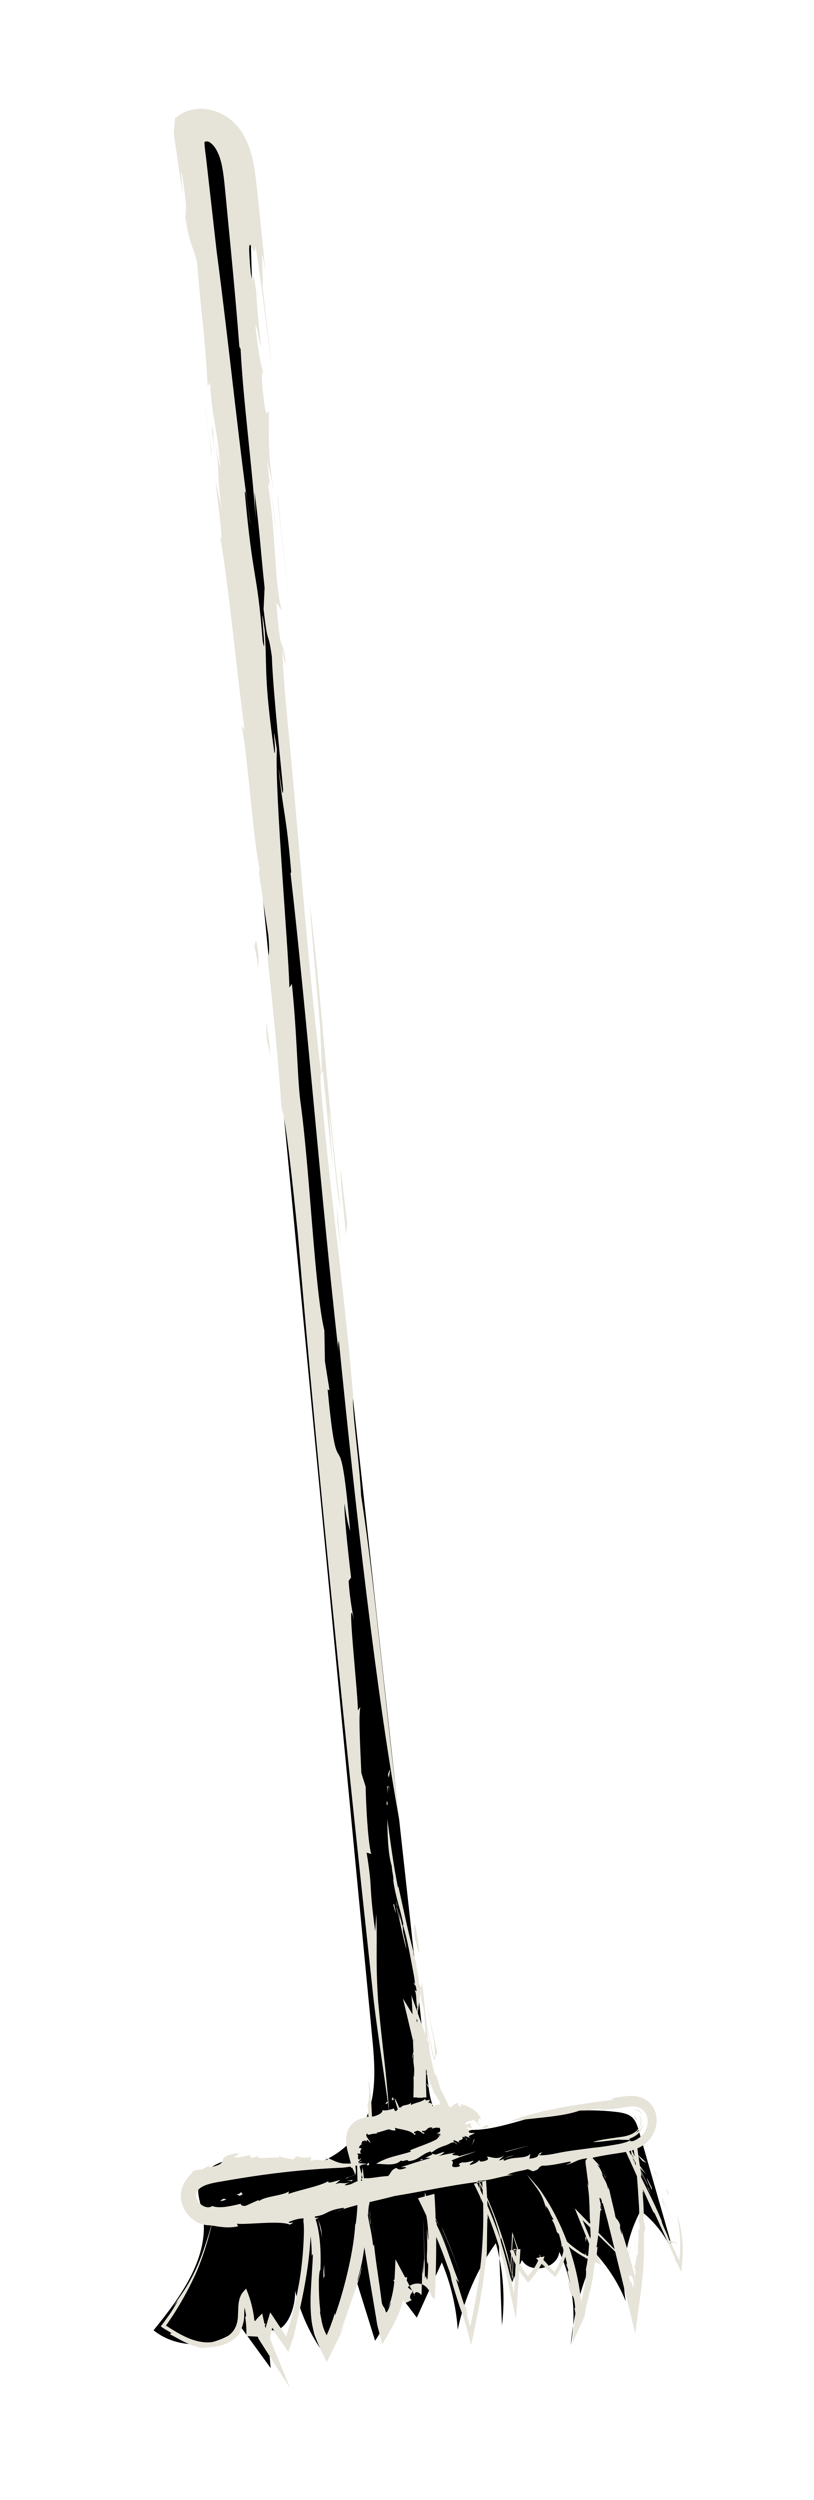 <?xml version="1.0" encoding="UTF-8"?> <svg xmlns="http://www.w3.org/2000/svg" id="_Слой_6" viewBox="0 0 72.2 221.7"><defs><style>.cls-1{fill:#e6e3d8;}.cls-1,.cls-2{stroke-width:0px;}.cls-2{fill:#000;}</style></defs><path class="cls-2" d="M19.06,31.77c-.73-6.78-1.46-13.55-2.19-20.33,1.55-.76,3.5.27,4.36,1.78s.9,3.32.94,5.04c.57,27.6,3.58,55.08,6.59,82.52,3.06,27.92,6.12,55.85,9.19,83.77.12,1.06.25,2.17.89,3.02,1.67,2.22,5.11,1.14,7.78.38,2.62-.75,5.38-.97,8.08-.65.48.06,1,.15,1.36.47.34.31.48.78.61,1.22,1.15,4,2.29,7.99,3.44,11.99-.53-1.94-1.7-3.69-3.29-4.92-1.3,2.43-1.77,5.3-1.32,8.03-.63-1.56-1.54-3-2.67-4.23-1.21,2.55-1.96,5.32-2.21,8.14.54-2.78.19-5.73-1.01-8.3-.14,1.5-2.57,2.03-3.32.73-.29.65-.57,1.31-.86,1.96-.39-1.14-.79-2.29-1.18-3.43l.27,7.28c.3-2.44.12-4.94-.54-7.31-1.64,2.29-2.8,4.93-3.38,7.68-.14-2.05-.62-4.08-1.41-5.97l-2.22,4.9-1.87-2.48c-.29,1.62-.92,3.17-1.83,4.53l-1.67-5.37-3.15,6.11c-1.07-1.57-1.85-3.35-2.28-5.2.09,1.71-.98,4.22-2.47,3.37.1,1.17.21,2.34.31,3.52-.89-1.23-1.78-2.46-2.67-3.68-2.03,1.95-5.53,2.09-7.72.32,2.49-3.06,5.13-6.71,4.31-10.56-.15-.7-.41-1.39-.34-2.1.18-1.69,2.17-2.6,3.87-2.56s3.35.71,5.05.66c2.74-.08,5.22-2.12,6.14-4.69.78-2.17.57-4.56.35-6.86-4.89-50.95-9.77-101.91-14.66-152.86"></path><path class="cls-1" d="M35.31,186.67c-.67-1.49-.08.26.51,2.02l.07.22h.22c.19.02.37.05.56.04.72-.18,1.23-.74,1.47-1.3-.21.33-.5.61-.84.8-.35.19-.76.22-1.15.2h-.05s-.02-.05-.02-.05l-.77-1.92Z"></path><path class="cls-1" d="M38.84,182.3l-1.04-4.81.68,3.48c.42,3.92-.41-.46-.69-1.93,1.03,6.37.72,2.26,1.05,3.25Z"></path><path class="cls-1" d="M37.16,172.78c-.41-3.12-.49-2.22-.38-.9.11.19.51,2.22.38.9Z"></path><path class="cls-1" d="M19,40.2c-.05-.88-.14-1.92-.07-1.78-.18-.97-.24-1.17.07,1.78Z"></path><path class="cls-1" d="M18.93,38.42c.03.19.07.39.11.63-.03-.2-.05-.36-.08-.59-.01-.06-.02-.02-.03-.04Z"></path><path class="cls-1" d="M22.53,43.3c.49,3.51.58,5.5.94,8.83l-.09,1.89c.41,3.61.36,1.58.73,4.19.12,3.31.88,10.25,1,11.82-.03,1.1-.28-1.34-.4-1.86.45,4.23.67,3.91,1.12,9.18l-.06.09c1.44,12.55,2.69,28.52,4.26,42.5-.08-.95,0-.72.02-1.09,1.47,14.76,3.36,31.8,5.51,43.35-1.1-7.95-2.26-21.48-3.53-29.56-.14-3.03-.85-7.64-.71-8.91-1.01-11.61-1.89-16.29-2.87-27.46-.09-1.6.1-.84.18-1.31l.9,8.84-.37-5.4c.32,2.32.74,8.02,1.03,8.64-.98-7.7-1.81-20.09-2.71-26.81.21,3.18.61,7.13.92,10.89.06,1.66.22,4.22.08,4.06-1.29-10.71-1.85-19.63-2.92-30.65-.27-2.76-.57-6.51-.49-6.98.2,1.81.18.43.37,1.92-.45-3.9-.48-.35-.93-6.01l.49.69c-.65-2.21-.54-6.92-1.19-10.92.03-1.46.38,1.19.69,4.29-.26-3.52-.53-3.81-.79-6.61l.61,2.62c-.63-2.95-.43-5.35-.48-7.06-.11-.19-.23,1.41-.58-2.34-.11-1.61.06-.8.07-1.18-.11-.2-.41-1.53-.67-4,.08-.46.35,1.62.49,1.77-.2-1.86-.36-3.38-.41-4.74-.46-3.28-.15.23-.5-1.77-.46-5.06.37-.55.42-2.44.6,3.79,1.14,8.69,1.44,10.72l-.84-7.3c.19.43-.29-4.97.27-1.12-.16-1.82-.36-3.74-.56-5.7-.11-.99-.2-1.95-.34-2.98-.15-1.03-.36-2.16-.93-3.24-.14-.27-.32-.53-.5-.78-.21-.26-.44-.51-.69-.71-.52-.45-1.3-.81-1.99-.94-.72-.15-1.43-.07-2.05.18-.31.13-.58.31-.85.52-.03.03-.07.05-.1.07v.12s-.03.23-.03.23l-.04.46-.04.45c.01.17.05.36.07.54l.15,1.05c.07.47.14.93.2,1.39.14.92.27,1.81.4,2.68-.08-.99-.22-2.26-.1-2.07.56,3.59.32,3.21.31,3.96.43,2.65.64,2.32,1.03,3.94.47,5.53.69,6.29.95,11.01l.21-.32c.19,3.35.63,3.79.89,7.39-.03.2-.25-1.16-.43-2.25.44,3.16.12,2.95.57,6.03l-.55-2.42c.29,2.46.77,6.07.4,4.82.76,4.28,1.46,11.85,2.18,17.21l-.25-.33c.55,2.76,1.03,10.24,1.58,12.62l-.05.42.83,5.52c.22,2.51-.18,1.69-.08,1.89.59,5.5,1.02,9.83,1.24,13.38.37.86.99,6.66,1.46,11.27,1.88,22.25,4.36,46.1,6.6,66.75.3,3.09,1.01,7.33,1.51,11.18-.37-4.74-.55-5.18-.98-9.83-.25-3.5-.07-4.82-.17-7.85l-.1,1.55c-.63-4.71-.17-3.27-.76-6.98l.4.12c-.32-1.3-.46-4.61-.49-5.98l-.38-1.2c-.13-2.99-.24-4.93-.09-5.86l-.22.31c.05-1.14-1.09-11.44-.34-7.95-.14-.86-.34-1.63-.48-3.53l.22-.31c-.32-2.72-.64-5.76-.58-6.56.2,1.47.35,1.96.5,2.44-1.02-11.53-1.03-2.36-2-12.57l.17.1-.41-2.58-.05-2.74c-.88-3.63-1.28-14.34-2.15-20.48-.27-2.42-.26-5.64-.73-10.25l-.22.32c-.1-3.74-1.32-17.59-1.11-21.12-.55-3.47-.01.37-.22.32-.96-6.79-.63-7.3-.86-10.89-.57-4.18.25,3.22-.18.98-.5-6.45-.86-5.19-1.58-13.14.05-.8.33,2.04.51,2.85-.87-5.56-1.91-15.98-3.01-24.26-.27-2.38-.57-5.04-.89-7.86-.04-.35-.08-.71-.13-1.07l-.05-.45v-.1c-.01-.12-.07-.29.11-.29.13-.03.26.01.36.08l.04.03s-.01,0,.05.04c.08.07.15.13.21.2.11.12.27.36.37.58.47.93.58,2.36.73,3.93.15,1.53.29,3.06.44,4.57.29,3.02.56,5.98.77,8.77l.11.2c.24,4.63.94,9.62,1.34,15.02l-.12-2.65Z"></path><path class="cls-1" d="M30.67,109.47l.13-.9-.6-5.09c.02,2.08.26,3.14.47,5.99Z"></path><polygon class="cls-1" points="29.93 108.43 30.27 111.09 29.86 106.78 29.93 108.43"></polygon><polygon class="cls-1" points="24.61 43.77 24.64 44.43 25.7 54.13 24.61 43.77"></polygon><path class="cls-1" d="M18.75,39.87c-.23-1.1-.38-2.69-.59-3.84l.63,4.5-.04-.66Z"></path><path class="cls-1" d="M22.49,83.71c.54,1.68.33,3.42.45,1.1-.33-2.7-.25-.34-.45-1.1Z"></path><path class="cls-1" d="M24.02,93.84c-.14-1.56-.28-2.42-.42-3.27.03,2.07.23,2.13.42,3.27Z"></path><path class="cls-1" d="M31.08,191.95c-.15.04-.01.2.12.33l.21-.27-.33-.06Z"></path><path class="cls-1" d="M31.8,192.18l.42-.26-.29.11c-.27-.21.1-.33.21-.37-.48,0-.23.35-.34.52Z"></path><path class="cls-1" d="M32.57,192.03c.24.04.18-.17.09-.24-.02.09-.18.17-.09.24Z"></path><path class="cls-1" d="M38.39,186.39c.07.04.19.06.17.12.11-.07.1-.12-.17-.12Z"></path><path class="cls-1" d="M38.56,186.51l-.06.04s.03-.01.06-.02c0,0,0-.01,0-.02Z"></path><path class="cls-1" d="M38.94,189.21c.13.03.14.05.13.06,0,0-.02.01.01.04-.13-.04-.25-.08-.37-.13.11.05.29.13.43.22-.23-.09-.13.04-.17.04-.1-.09-.12-.14-.18-.19.06.07.23.28.14.31l-.04-.06c-.02.05-.05.1-.09.15-.02.02-.04.04-.07.07-.06.03-.12.06-.17.09-.23.12-.48.22-.73.32-.5.2-1.02.37-1.49.59.07,0,.06.06.1.1-1.04.34-2.21.49-3.08,1.09.58-.05,1.65.26,2.19-.3.25.15.55-.19.69.05.89-.07,1.12-.62,1.92-.85.13.01.11.15.18.26l-.61.3h.42c-.14.15-.58.18-.57.42.5-.41,1.48-.48,1.84-.94-.23.01-.49.16-.78.23-.14-.04-.35-.05-.37-.17.74-.6,1.22-.56,1.65-.83.1-.06.27-.12.45-.06-.03.07.16.1.15.18.08-.17-.51-.29-.23-.4l.55.26c-.3-.2-.1-.21.08-.3.11-.05.19-.14.06-.24.31-.04.43.14.32.31.26-.17-.15-.26-.08-.41.19.07.37.15.54.24-.24-.14-.19-.21-.05-.29.07-.03.16-.07.25-.11.06-.04.11-.07.13-.11-.03-.01-.53.1-.52-.15.06-.11.22-.07.3-.11-.16,0-.44-.07-.53-.2.18-.07.35.05.54.03-.06-.13-.14-.23-.09-.34-.22-.19-.23.08-.5.01-.05-.15.13-.23.28-.27.14-.03.31-.03.39-.15.37.2.61.62.73.8-.08-.22-.2-.43-.34-.61.17,0,0-.48.33-.2-.22-.71-1.12-1.25-1.88-1.36.07.07.16.15.08.21-.39-.06-.24-.18-.24-.3-.33.01-.44.24-.68.38-.42-.27-.52-.15-.96-.45v.25c-.31-.19-.4.19-.68.07-.02-.05.08-.13.17-.19-.25.11-.27-.18-.51-.06l.17-.3c-.21.03-.49.16-.42-.09-.32.33-.91.33-1.28.57v-.22c-.17.29-.78.13-.91.47l-.05-.08-.36.36c-.19.01-.19-.32-.19-.23-.4.13-.72.21-1.01.15-.01.29-.44.45-.77.55-.46.04-1.27.11-1.81.56-.6.49-.74,1.34-.62,2.02.1.62.3,1.15.41,1.68,0,.22.31.57.35.95.16-.4.03-.46.04-.84.08-.28.37-.4.53-.66l-.23.14c-.22-.37.11-.27-.16-.54l.39-.02c-.21-.08-.07-.34.03-.44l-.27-.07c.13-.23.2-.33.44-.33h-.25c.14-.04.03-.45.42-.18-.05-.04-.17-.12-.11-.16l.23.12c-.04-.09-.02-.19.1-.1.02.06.11.14.2.22.02-.01,0-.05-.03-.11-.09-.2-.53-.58-.23-.72l.06.15c0-.06.02-.12.03-.19.06.05.11.11.16.17.07-.57,1.06-.15,1.44-.52.17-.08.47.2.81.1l-.07-.24c.32.19,1.39.16,1.76.67.23-.24-.04-.05-.07-.24.46-.35.58.03.86.12.28-.18-.25-.05-.12-.26.49.1.33-.37.89-.29.07.13-.12.11-.16.21.08-.07.19-.13.31-.16.06-.02.13-.03.18-.04.02,0,.04,0,.06,0,.09,0,.17.02.26.01.08.18.14.39-.23.48l.15-.02c-.38.05-.02.03-.19.03.07.01.14.02.21.03Z"></path><path class="cls-1" d="M37.48,192.1l.12.19.35-.24c-.2-.12-.24.04-.47.06Z"></path><polygon class="cls-1" points="37.4 191.46 37.23 191.6 37.54 191.51 37.4 191.46"></polygon><path class="cls-1" d="M42.09,189.71l-.06.04c-.02.09-.05.17-.08.26-.06.14-.14.27-.24.39.1-.12.19-.25.27-.39.05-.1.09-.2.11-.31Z"></path><path class="cls-1" d="M38.4,186.18c.07-.12.31-.09.44-.17-.18.04-.4.09-.5.14l.06.03Z"></path><path class="cls-1" d="M34.85,185.92c-.06.4-.26.04-.02.35.19-.1-.01-.22.02-.35Z"></path><path class="cls-1" d="M34.19,186.6c.12-.01.17-.08.23-.15-.19-.14-.15.06-.23.15Z"></path><path class="cls-1" d="M38.81,189.72c-.36.16.16.16.6.17l.32-.38-.91.21Z"></path><path class="cls-1" d="M40.89,189.38l.98-.52-.72.3c-.86,0,.04-.35.35-.47-1.35.35-.42.47-.61.69Z"></path><path class="cls-1" d="M42.89,188.74c.67-.1.45-.27.16-.28-.03.1-.45.27-.16.28Z"></path><path class="cls-1" d="M30.76,193.41c.19,0,.42-.02.4.04.19-.11.22-.17-.4-.04Z"></path><path class="cls-1" d="M31.16,193.45s-.08.04-.12.07c.04-.01.07-.03.12-.04.01-.01,0-.01,0-.02Z"></path><path class="cls-1" d="M45,192.85c.71-.29,1.14-.29,1.83-.48l.44.19c.74-.22.3-.27.82-.5.72.04,2.15-.32,2.48-.36.24.09-.26.2-.36.29.88-.21.78-.44,1.89-.59l.03.07c.65-.18,1.35-.3,2.08-.42.4-.06.81-.12,1.22-.19.47-.09,1.04-.23,1.6-.6.26-.16.6-.49.78-.79.2-.31.33-.65.4-1.03.06-.37.05-.8-.12-1.24-.16-.44-.54-.85-.93-1.05-.83-.41-1.44-.26-1.85-.23l-1.15.19c.21,0,.16.05.25.1-3.19.41-6.87.94-9.27,1.97,1.7-.36,4.65-.38,6.34-1.03.67.1,1.64-.27,1.94-.04.63-.04,1.16-.1,1.64-.17.48-.06.92-.21,1.47-.08.27.07.55.25.72.53.17.28.22.61.19.92-.04.32-.15.63-.37.92-.23.3-.55.5-.88.64-.41.1-.25-.1-.4-.18.32-.12.64-.28.89-.54.25-.27.39-.6.42-.95-.09.41-.36.76-.7.96.19-.18.45-.53.49-.9.06-.37-.12-.66-.24-.62.23.21.24.73-.02,1.12-.25.4-.77.61-1.27.71-1.03.16-2.08.26-2.78.5.69,0,1.53-.16,2.34-.22.36.06.96-.03.96.09-.62.28-1.21.33-1.73.43-.53.09-1.06.16-1.58.21-1.05.15-2.12.25-3.28.5-.58.12-1.38.22-1.5.12.38-.11.07-.16.38-.27-.81.25,0,.45-1.21.62l.08-.45c-.4.52-1.48.19-2.28.62-.34-.11.21-.32.86-.46-.76.07-.78.33-1.37.44l.49-.47c-.56.46-1.15.16-1.53.12-.02.1.37.3-.43.44-.35.03-.19-.1-.29-.13-.02.1-.28.32-.79.44-.12-.1.31-.26.31-.38-.39.09-.71.19-1.02.15-.67.26.08.16-.31.39-1.09.16-.2-.39-.65-.55.77-.35,1.79-.64,2.21-.82l-1.53.44c.06-.16-1.1,0-.31-.32-1.58.22-3.4.82-4.85,1.29.22,0,.5-.04.47.06-.74.27-.7.07-.88,0-.54.23-.42.46-.72.72-1.21.08-1.34.24-2.4.19l.12.23c-.75-.02-.76.37-1.55.4-.05-.04.22-.17.44-.28-.65.24-.66-.06-1.29.19l.45-.39c-.52.13-1.26.4-1.04.1-.84.49-2.46.75-3.56,1.15l.03-.23c-.53.39-2.16.44-2.61.85l-.1-.07-1.12.5c-.54.07-.41-.28-.44-.18-1.17.29-2.02.42-2.54.19-.09.13-.4.17-.69.05-.31-.12-.63-.47-.72-.8-.06-.4.12-.71.52-.94.41-.23.96-.35,1.57-.45,1.2-.21,2.41-.41,3.61-.58,2.41-.34,4.8-.56,7.04-.66.67,0,1.6-.26,2.46-.34-1.03-.14-1.13,0-2.14-.04-.76-.1-1.03-.4-1.69-.59l.33.24c-1.03.19-.71-.13-1.53.12l.03-.39c-.29.21-1.01.06-1.32-.02l-.26.28c-.66-.12-1.09-.15-1.31-.38l.08.24c-.26-.15-2.51.25-1.78-.24-.18.08-.34.22-.76.24l-.09-.24c-.59.13-1.25.28-1.45.16.32-.1.41-.23.5-.35-2.56.34-.4.85-2.66,1.28v-.16c-.2.1-.4.21-.6.34-.25.01-.51.04-.79.12-.18.26-.52.55-.8,1.04-.29.47-.42,1.21-.23,1.82.17.61.55,1.13,1.02,1.48.49.37,1.05.5,1.46.49.63.07,1.5.32,2.51.09l-.11-.23c.84.11,3.84-.31,4.7.08.71-.35-.09-.03-.11-.23,1.4-.57,1.58-.21,2.38-.24.86-.33-.7.07-.26-.23,1.41-.13,1.04-.55,2.76-.79.2.1-.41.2-.56.33,1.12-.52,3.36-.91,5.09-1.38,2.04-.32,5-.96,7.37-1.25l.02-.1c1.01.02,2.02-.42,3.17-.53l-.58-.02Z"></path><path class="cls-1" d="M56.26,187.64c0,.08-.02.15-.05.21.06-.02.17.03.18.27.11-.11.1-.22.06-.29-.04-.08-.08-.11-.2-.19Z"></path><path class="cls-1" d="M56.75,187.19c-.19-.11-.4-.14-.6-.13.31.03.63.19.78.48-.03-.12-.1-.24-.18-.35Z"></path><path class="cls-1" d="M44.75,190.84h.15c.68-.19,1.36-.38,2.04-.56-.73.17-1.46.36-2.19.56Z"></path><path class="cls-1" d="M30.78,193.18c.21-.16.55-.2.78-.33l-.92.33h.15Z"></path><path class="cls-1" d="M21.42,194.35c-.29.44-.72.13-.18.38.56-.17.04-.22.18-.38Z"></path><path class="cls-1" d="M19.52,195.2c.26,0,.41-.08.56-.16-.4-.12-.37.07-.56.16Z"></path><path class="cls-1" d="M56.03,191.16c-.58-.64.13.25.67,1.04.21.21.41.42.61.64-.4-.58-.83-1.14-1.29-1.69Z"></path><path class="cls-1" d="M58.66,195.13c.42.68.8,1.39,1.15,2.11-.24-.53-.5-1.05-.78-1.55-.84-1.74.26.15.57.82-1.43-2.83-.65-.96-.94-1.38Z"></path><path class="cls-1" d="M59.96,198.88c-1.51-.47-1.16-.28-.41-.02.12,0,1.1.25.41.02Z"></path><path class="cls-1" d="M32.72,196.13c.05.43.12.93.09.87.1.47.14.57-.09-.87Z"></path><path class="cls-1" d="M32.81,197c-.02-.09-.04-.19-.06-.31.02.1.03.17.05.29,0,.03,0,.01.01.02Z"></path><path class="cls-1" d="M38.32,197.57c.73,1.55,1.03,2.47,1.59,3.99l.1.44.05.25.12.44c1.05,3.41.51,1.45,1.21,3.73.12.46.25.97.39,1.53.07-.2.15-.66.24-1.05.08-.4.17-.82.25-1.24.17-.84.34-1.69.47-2.57.07-.41.13-.88.18-1.22.03-.22.05-.42.07-.61.04-.37.07-.66.08-.83.1-.53,0,.68,0,.94.18-2.11.09-1.97.16-4.59l.03-.04c-.01-1.07-.06-2.19-.15-3.36l-1.08.29c1.29,2.53,2.34,5.45,2.98,8.47l.76,3.54.23-3.61c.05-.87.11-1.74.16-2.61l-.94.11c.14.44.31.86.53,1.27.12.23.33.58.51.83l.58.77c.34-.39.67-.76.95-1.23.06-.11.14-.25.19-.34l.12-.25c.08-.17.14-.34.2-.51l-.75.15c.33.36.66.71.99,1.07-.47-.53-.37-.45-.48-.6l.51.56c.18.21.36.35.53.53l.13.13s.07-.09.11-.13l.2-.33c.13-.22.26-.44.36-.69.06-.12.1-.25.15-.38.04-.11.06-.2.09-.3.03-.1.05-.19.07-.29l.03-.15c.02-.19.03-.4,0-.6v-.06s.02.02.03.04l.08.08.17.16c.14.12.2.17.42.32.5.35,1.04.66,1.61.9l.77.33-.32-.77c-.45-1.08-.89-2.15-1.33-3.19.75.72,1.47,1.42,2.17,2.1.46.43,1.15,1.13,1.68,1.6.03.02.07.09.1.07l.04-.15.08-.29c.05-.19.09-.37.13-.56.07-.37.11-.75.11-1.04-.04.54-.16,1.39-.44,1.89-.51-.49-1.09-1.11-1.58-1.6-.96-.99-1.98-2.04-2.98-3.07.6,1.52,1.25,3.1,1.78,4.32l.1.22-.23-.09c-.38-.15-.72-.32-1.04-.49-.3-.2-.65-.45-.9-.66-.14-.11-.27-.23-.4-.35l-.19-.18-.09-.09c-.04-.06,0,.06,0,.08.04.38.02.73-.03,1.01-.05.28-.15.59-.23.73-.11.3-.24.57-.38.82l-.11.19-.06.09s-.02.03-.03.04l-.04-.04-.28-.31c-.36-.4-.7-.77-1.03-1.13l.11-.02c-.22.67-.62,1.36-1.1,1.86-.3-.37-.57-.76-.8-1.18-.21-.38-.38-.77-.51-1.19l.28-.03c-.04.84-.08,1.69-.13,2.62l-.07,1.36-.3-1.33c-.21-.91-.46-1.91-.8-3.04-.21-.75-.05-.4-.07-.64.4,1.2.73,2.41,1.01,3.64l.08.35.02-.36.03-.56-.05.56-.02.26-.05-.25c-.13-.68-.29-1.36-.46-2.04.15.48.35,1.26.52,2.03h-.06c.06-1.01.11-1.98.07-2.16-.03.67-.07,1.39-.11,2.16h.12c-.61-2.86-1.78-6.23-3.02-8.61h0c.05.69.09,1.31.13,1.88,0-.58-.03-1.22-.07-1.89l-.12.03c.49.99.97,2.09,1.37,3.17.26.77.62,1.97.55,1.91-.62-1.79-1.32-3.43-2.09-4.99l.48-.13c.11,1.57.14,3.12.07,4.71-.03.8-.09,1.6-.17,2.42-.05.41-.09.83-.14,1.25-.06.52-.16,1.12-.25,1.68-.09.5-.19,1.04-.29,1.57-.05.26-.11.52-.16.77-.03.12-.05.24-.08.36-.01.08-.03.07-.04.06h-.04c-.2-.78-.35-1.39-.38-1.58.32,1.1.09.1.33.88-.31-1.04-.35-1-.41-1.1-.07-.09-.17-.45-.76-2.34.11.14.2.25.29.34-.06-.13-.15-.33-.21-.5-.07-.18-.13-.35-.2-.52-.13-.38-.28-.8-.44-1.25-.31-.9-.68-1.9-1.12-2.79-.22-.68.35.5.9,1.92-.6-1.61-.76-1.72-1.32-2.97l.66,1.13c-.62-1.14-.97-2.14-1.27-2.88l-.05-.13v.14c0,.11,0,.22,0,.31.04.1.11-.68.2,1.16.02.79-.04.39-.05.57.04.1.14.76.17,1.98-.04.22-.09-.81-.14-.88.03.92.05,1.66,0,2.33.04,1.62.07-.11.12.89-.07,2.49-.17.25-.29,1.16-.02-1.87-.09-4.27-.17-5.27.06,1.19.1,2.39.11,3.58-.05-.22-.13,2.42-.16.53-.03.81-.05,1.65-.08,2.51.02.17-.07,0-.14-.04-.07-.06-.15-.12-.25-.13-.1-.02-.19.05-.23.14-.02.04-.03.1-.02.14,0,.05.09.1.04.03-.33-.63-.67-1.26-1-1.89l-.71-1.34-.07,1.51c-.03.63-.13,1.3-.27,1.85-.07.31-.18.62-.31.93.11-.18.24-.5.24-.4-.4,1.09-.42.8-.46.76-.13-.54-.18-.26-.34-.77-.08-.62-.15-1.1-.2-1.5-.07-.45-.12-.82-.17-1.18-.11-.72-.2-1.38-.33-2.53l-.07.16c-.19-1.63-.37-1.84-.6-3.59,0-.1.14.56.25,1.09-.19-1-.19-1.3-.26-1.81l-.33-2.71-.31,2.75c-.03.27-.04.59-.07,1.12,0-.38-.02-.75-.03-1.13l-.1-3.72.95,3.66.02.07v-.07s-.88.05-.88.05c-.04,1.2-.21,2.87-.23,2.25-.07,2.1-.9,5.71-1.79,8.18l-.02-.19c-.05.17-.11.35-.17.54-.07.19-.14.39-.22.61-.09.24-.2.51-.32.77-.02.07-.03.02-.05-.02l-.05-.11c-.03-.07-.08-.14-.1-.21-.05-.15-.12-.28-.15-.42-.03-.1-.05-.19-.07-.28-.04-.12-.05-.24-.07-.35-.04-.2-.08-.38-.11-.56l.02-.2c-.11-.88-.13-1.78-.13-2.69.06-1.23.17-.81.14-.91.09-2.17-.1-4.08-.83-5.53l-.61-1.22-.03,1.38c0,.39-.02.75-.04,1.09.12.43.01,3.28-.39,5.5-.12.63-.24,1.27-.39,1.9l-.23.95-.23.87-.2.67-.05.17s-.03.16-.07.06l-.19-.29-1.19-1.79-.67,2.21.43.02-.39-1.75-.08-.38-.28.27c-.47.45-.75,1.07-.8,1.72l.42.02c.06-1.35-.17-2.7-.66-3.94l-.11-.28-.2.22c-.55.6-.48,1.4-.52,2.03,0,.66-.15,1.28-.61,1.72-.44.44-1.06.7-1.68.78-.63.08-1.27-.04-1.87-.26-.6-.22-1.18-.55-1.7-.87l-.36-.23c-.05-.04-.14-.07-.16-.12l.12-.17.5-.74c.69-1.07,1.3-2.17,1.83-3.29.67-1.37,1.31-3.38,1.72-5.22-.31,1.11-.5,1.72-.7,2.31-.2.59-.4,1.19-.87,2.23-.75,1.54-1.18,2.03-2,3.23l.47-.58c-.57,1.02-.79,1.29-1.03,1.62-.13.19-.25.35-.42.58-.19.14.08.21.23.33.17.1.38.22.63.38-.05.03-.1.06-.16.09.32.15.8.45,1.34.71.53.26,1.13.45,1.48.52.22,0,.45-.03.66-.07,1.62,0,2.49-.91,2.82-1.32l-.18.09c.15-.12.5-.87.49-1.62.01-.75.08-1.47.39-1.7l-.68-.14c.2.59.24.86,0,.3.15.37.33.71.46,1.59l-.08.15c.09.55.12,1.15.1,1.66l1.06.06c.03-.54.31-.92.44-1.02-.31.47-.27.69-.27.86.08-.45.31-.77.5-.96l-1.12-.34c.31,1.33.43,1.57.52,1.72l2.76,4.32-1.74-4.28c-.04-.11-.11-.14.15-1.09.04.06.09.13.15.21.03.04.06.08.08.12,0,0,.04.06,0,0l-.13-.2.08.13h-.09s.38.5.38.5l.33.48.13.18.25.35.13.22s.1.23.12.1l.15-.43.32-.9c.16-.72.32-1.39.5-2.2.17-.78.37-1.69.53-2.64.34-1.9.53-3.99.5-5.52,0-.27.01-.54.02-.86l-.63.15c.44.92.67,2.19.68,3.91l.1-.15c0,.7-.14,2.13-.2,3.78-.02.83,0,1.71.15,2.56.04.15.12.61.21.87.11.29.22.56.34.83.22.52.52,1.14.74,1.55.53-1.08.98-2,1.37-2.79.29-.85.26-.8.17-.56-.05.12-.12.28-.18.43-.04.08-.07.16-.11.23-.04.07-.06.11-.07.1.16-.45.3-.84.43-1.18.11-.32.21-.6.29-.85.17-.48.3-.86.42-1.22.23-.67.42-1.14.66-2.01.43-2.06-.41,1.56-.22.44.42-1.55.49-2.21.59-2.95.08-.74.2-1.58.37-3.55.08-.39-.02,1.03-.04,1.44.04-.58.08-1.26.11-2.04l-1.17.07c.5,3.02,1.19,7.14,1.76,10.58.03.19.06.42.1.6l.12.46c.08.31.16.64.25.96l.06.25c0,.08.04-.04.06-.06l.07-.13.29-.5c.18-.32.36-.65.55-.98.18-.34.37-.73.54-1.17.09-.22.17-.45.24-.69.04-.12.08-.24.11-.36l.06-.24c.14-.58.24-1.2.29-1.82l-1.22.26c.34.67.69,1.36,1.04,2.06l.34-.16.17-.08.08-.04s0-.01,0-.01c-.04-.02-.07-.05-.1-.09-.05-.08-.06-.17-.04-.26.02-.09.05-.17.11-.24.03-.04.06-.07.09-.1.02-.02.03-.03.05-.04l.03-.02s-.14-.1-.2-.15c-.48-.3-.19-.27-.15-.34.08-.05.18-.1.29-.14.21-.08.59-.14.94.04.34.18.49.46.58.63.09.18.14.32.2.44,0,.05.34.21.25.23,0,.06-.01.09-.03.12-.01,0-.04.04-.04.02l.03-.12c.02-.08.05-.15.04-.24l.03-.66.04-1.08c.05-1.43.06-2.84.04-4.16l-.04-.1c.01-1.01-.03-2.07-.11-3.15l-1.46.39c.6,1.2,1.19,2.47,1.71,3.84l-.44-1.2Z"></path><path class="cls-1" d="M46.11,200.07c-.03-.14-.05-.28-.07-.42l-.11-.3-.5-1.4-.07,1.47-.1,2.18c.11-.8.12-1.3.17-2.17l.07-1.17.35,1.13c.06.2.14.44.25.7Z"></path><path class="cls-1" d="M45.68,199.67c.15.41.35.81.57,1.18-.26-.45-.46-.92-.61-1.41h.02s-.04.58-.04.58l.06-.58h-.07s.06.23.06.23Z"></path><path class="cls-1" d="M39.19,197.55l.11.3c.32.73.62,1.47.91,2.21l.42,1.12.37,1.06-.39-1.13-.44-1.2c-.31-.8-.63-1.58-.97-2.36Z"></path><path class="cls-1" d="M32.83,196.29c.13.53.24,1.31.36,1.87l-.4-2.19.04.32Z"></path><path class="cls-1" d="M28.8,201.94c-.11-.85.05-1.71-.11-.57-.03,1.34.08.18.11.57Z"></path><path class="cls-1" d="M28.18,196.77c.13.4.2.71.25.97.07.27.1.49.14.7-.08-1.07-.19-1.1-.39-1.68Z"></path><path class="cls-1" d="M56.71,191.22c-.28-.21.03.13.28.43.12.05.22.11.34.17-.19-.22-.41-.4-.62-.6Z"></path><path class="cls-1" d="M58,192.66c.23.24.45.48.66.73-.14-.19-.29-.38-.45-.55-.41-.68.17,0,.36.24-.78-1.05-.4-.29-.58-.42Z"></path><path class="cls-1" d="M59.11,194.24c.27.57.27.38.17.13-.05-.02-.27-.38-.17-.13Z"></path><path class="cls-1" d="M53.5,192.67c.08.18.17.4.16.43.08.14.12.11-.16-.43Z"></path><path class="cls-1" d="M53.65,193.1s-.04-.06-.06-.09c.02.03.03.06.05.1,0,0,0,0,0,0Z"></path><path class="cls-1" d="M57.12,199.87c-.03-.72.02-1.12,0-1.8l.11-.38c-.03-.74-.09-.33-.15-.86.06-.67-.06-2.08-.08-2.4.04-.22.08.27.11.38-.08-.86-.17-.79-.26-1.86l.03-.02c-.12-.81-.24-1.6-.35-2.41l-1.03.29c.84,1.8,1.7,3.79,2.55,5.57-.07-.18-.03-.14-.04-.22.62,1.36,1.28,2.81,1.92,4.24l.5,1.11.1-1.2c.12-1.54-.13-3.01-.58-4.09.34,1.04.47,2.65.32,4.07l-.02.2-.08-.18c-.28-.63-.56-1.22-.83-1.68-.17-.58-.65-1.39-.65-1.67-.89-2.15-1.44-2.95-2.34-5-.11-.3,0-.18,0-.28l.76,1.61-.4-1.01c.23.41.66,1.47.79,1.55-.46-.88-1-2.13-1.5-3.23l-.07-.15.02.16c.1.69.19,1.32.28,1.8-.03-.54-.12-1.18-.21-1.82l-.11.03.14.33c.1.32.29.8.23.79-.19-.38-.36-.73-.52-1.05l.43-.12c.28,1.65.37,3.18.48,4.98.04.56.04,1.31-.01,1.41-.02-.37-.06-.09-.09-.39.05.79.18.08.17,1.22l-.17-.15c.18.45-.04,1.39.02,2.2-.08.29-.1-.25-.08-.87-.05.7.05.77.01,1.34l-.12-.54c.11.61-.08,1.07-.15,1.41.03.04.17-.26.1.48-.04.32-.07.15-.09.23.03.04.08.32.03.82-.06.09-.04-.34-.09-.37-.02.23-.04.42-.06.61h0c-.03-.12-.05-.23-.06-.33-.21-.63-.06.06-.21-.32-.23-.99.14-.14.14-.53.13.35.26.75.38,1.11l-.5.04c.02-.41.04-.77.04-.98l-.06.98.56-.04-.14-.46c.08.07-.17-.98.09-.25-.34-1.43-.86-3.12-1.28-4.46.03.2.09.45.04.42-.22-.69-.13-.63-.13-.79-.18-.51-.26-.42-.42-.72-.1-.54-.18-.83-.28-1.25-.08-.33-.15-.65-.33-1.43l-.02.25c-.23-.9-.29-.67-.59-1.42-.02-.08.11.1.2.26-.28-.5-.26-.67-.61-1.06l.26.16c-.24-.35-.78-.79-.62-.77-.1-.07-.19-.13-.27-.2l-.17-.12s-.01.05-.02.07c-.03.1,0,.27-.09.34-.05.16-.2-.05-.06.78.07.55.14,1.09.22,1.64l-.12-.31c.06.31.1.66.14,1.05.03.37.04.75.06,1.14,0,.29.02.57.02.84,0,.21.03.4.05.52l-.04.08c.03.37.06.74.07,1.11-.04.5-.16.32-.12.36-.05,1.09-.16,1.95-.31,2.64.09.19-.07,1.34-.27,2.24-.15.62-.33,1.25-.51,1.87l.44.06c-.09-3.93-1.48-7.9-3.45-10.86-.32-.54-.92-1.17-1.42-1.75.53.78.64.82,1.14,1.6.35.61.36.89.59,1.45l-.06-.31c.51.79.27.59.67,1.22l-.15.04c.19.2.39.83.45,1.09l.19.18c.16.57.26.94.22,1.14l.08-.09c.04.22.65,2.16.3,1.54.06.16.15.3.23.66l-.08.08c.14.52.27,1.1.23,1.26-.07-.28-.13-.37-.19-.45.19,1.11.25,1.22.36,1.29.09.08.2.12.29,1.12l-.07-.02.09.51-.03.33-.23,2.3.99-2.21.09-.2c.02-.77.74-2.82.8-4.08.05-.49.27-1.11.34-2.05l-.1.05c.08-.37.2-1.26.26-2.14.02-.22.03-.44.05-.66.02-.21.04-.47.05-.45.04-.09.08-.09.14-.03-.08-.19-.02-.03-.1-.12-.06-.22-.06-.34-.02-.29.03.04.09.2.13.3-.07-.29-.04-.08-.14-.42.03.03-.01-.13-.07-.38-.08-.28.05-.28.17.04.04.27-.04.08-.03.24.03-.18.13,0,.19.22.12.44.25.9.36,1.32.43,1.75,1.01,4.1,1.52,6.19l.94,3.81.52-3.92c.03-.21.05-.4.08-.58l-.03-.05c.18-.93.16-1.95.24-3.05l-.07.54Z"></path><path class="cls-1" d="M57.82,194.23v-.2s-.46-.91-.46-.91c.1.41.24.58.46,1.11Z"></path><polygon class="cls-1" points="57.49 194.13 57.74 194.61 57.39 193.81 57.49 194.13"></polygon><path class="cls-1" d="M56.32,199.71l.02-.13c0-.65-.01-1.3-.03-1.95.02.69.02,1.39.01,2.08Z"></path><path class="cls-1" d="M53.53,192.56c.11.09.26.43.38.63-.15-.31-.3-.55-.45-.77l.07.14Z"></path><path class="cls-1" d="M51.89,198.39c.14.35-.05.67.12.23,0-.53-.08-.08-.12-.23Z"></path><path class="cls-1" d="M51.93,200.4c.04-.3.04-.48.03-.65-.11.4-.03.42-.03.65Z"></path><path class="cls-1" d="M34.59,157.05c.02-.25-.09.06-.18.33l.08.28.1-.61Z"></path><path class="cls-1" d="M34.33,158.42l.05.71v-.51c.12-.55.12.09.12.3.07-.91-.12-.35-.17-.5Z"></path><path class="cls-1" d="M34.3,159.79c-.03.45.06.32.09.14-.03-.03-.06-.33-.09-.14Z"></path><path class="cls-1" d="M37.59,184.71c-.02.13-.03.27-.06.25.02.14.04.17.06-.25Z"></path><path class="cls-1" d="M37.53,184.97s0-.06-.01-.09c0,.03,0,.05,0,.08,0,0,0,0,0,0Z"></path><path class="cls-1" d="M37.5,178.01c-.11-.5-.11-.79-.19-1.26l.07-.28c-.11-.51-.12-.22-.22-.59,0-.48-.23-1.46-.27-1.68.02-.16.1.18.14.25-.14-.59-.23-.54-.37-1.28l.03-.02c-.48-1.75-.93-3.97-1.37-5.91.02.13,0,.1-.02.16-.42-2.06-.72-4.44-.95-6.09.02,1.13.04,3.07.4,4.19,0,.43.2,1.07.13,1.26.24,1.64.56,2.26.88,3.82.03.23-.04.13-.08.2l-.3-1.23.11.76c-.11-.32-.24-1.12-.35-1.19.32,1.06.6,2.8.91,3.72-.06-.45-.2-1-.3-1.52-.01-.24-.06-.6-.01-.59.45,1.47.63,2.73.94,4.28.07.39.15.92.11.99-.05-.25-.07-.05-.12-.26.13.55.19.03.28.84l-.18-.08c.22.3.09.99.26,1.55-.05.21-.12-.16-.18-.6.03.5.13.54.17.94l-.18-.36c.18.41.05.76.02,1.01.04.03.13-.21.17.33,0,.23-.05.12-.06.17.04.03.12.21.15.57-.04.07-.09-.23-.14-.25.02.26.05.48.02.68.07.47.07-.04.14.25,0,.72-.16.08-.25.35-.1-.54-.17-1.23-.23-1.52l.11,1.03c-.06-.06-.05.71-.14.16.01,1.04.13,2.28.21,3.28.01-.14.02-.32.06-.3.05.51-.02.46-.06.57.05.38.15.33.23.57-.04.56-.03.78-.05,1.11h.5c.02-.13.04-.28.08-.47l-.1.04c.09-.47-.06-.55,0-1.06.02-.03.04.17.06.33-.03-.45.09-.42.06-.86l.1.35c0-.35-.02-.87.07-.69-.1-.62-.04-1.7-.09-2.47l.08.05s-.02-.09-.02-.15l-.82.09c.16.45.34,1.33.54,1.59l-.02.07.36.72c.11.35-.05.27,0,.29.29.74.53,1.32.7,1.8.07.03.18.2.31.42.1.15.21.36.32.56-.04.02-.1.04-.15.06-1.68.49-4.35,1.4-5.95,2-.05-.9-.1-1.81-.14-2.68-.01-.44-.14-1.05-.21-1.6-.02.68.04.74.05,1.4-.02.5-.14.68-.21,1.12l.09-.22c.09.67-.05.47.06,1l-.16-.02c.08.13.03.88-.01,1.2.04.05.07.1.11.14,0,.1-.02.2-.02.28.39-.08.68-.14.83-.1l-.04-.09c.43-.07,1.74-.58,1.32-.26.11-.06.2-.14.46-.22l.07.08c.36-.14.77-.3.89-.28-.19.09-.25.15-.3.21,1.57-.49.23-.41,1.61-.87v.07s.33-.18.33-.18l.39-.04c.12-.1.3-.19.57-.28.34-.12.74-.24,1.17-.37-.16-.34-.32-.69-.47-1.01-.14-.31-.22-.46-.33-.65-.15-.31-.21-.77-.45-1.37l-.08.07c-.11-.52-.63-2.4-.5-2.92-.04-.1-.07-.15-.08-.17l-2.26-3.71.92,3.86s0,.02.01,0l.77-5.32.55,5.17c0,.05.05.23,0,.23-.03-.09-.06-.16-.08-.22l-1.41-3.99.23,4.12c.04.75-.09.85-.15,1.31.04.6.04-.46.11-.13-.09.92.11.75.03,1.88-.06.11-.03-.29-.07-.41.06.54.04,1.4.02,2.27h1.15c-.01-.42-.03-.83-.04-1.21.03-1.36-.03-3.37-.06-4.98l-.04-.03c.04-.67-.11-1.39-.15-2.17v.39Z"></path><path class="cls-1" d="M34.95,168.81l-.06.14.2.7c0-.3-.08-.44-.14-.84Z"></path><polygon class="cls-1" points="35.23 168.91 35.12 168.54 35.24 169.15 35.23 168.91"></polygon><polygon class="cls-1" points="36.69 178 36.69 177.91 36.45 176.54 36.69 178"></polygon><path class="cls-1" d="M37.68,184.77c.04.16.02.39.05.55l-.03-.65v.09Z"></path><path class="cls-1" d="M37.31,183.86c.23.19.17.47.18.11-.16-.37-.1-.02-.18-.11Z"></path><path class="cls-1" d="M38.05,185.17c-.08-.21-.15-.32-.22-.43.05.3.12.28.22.43Z"></path></svg> 